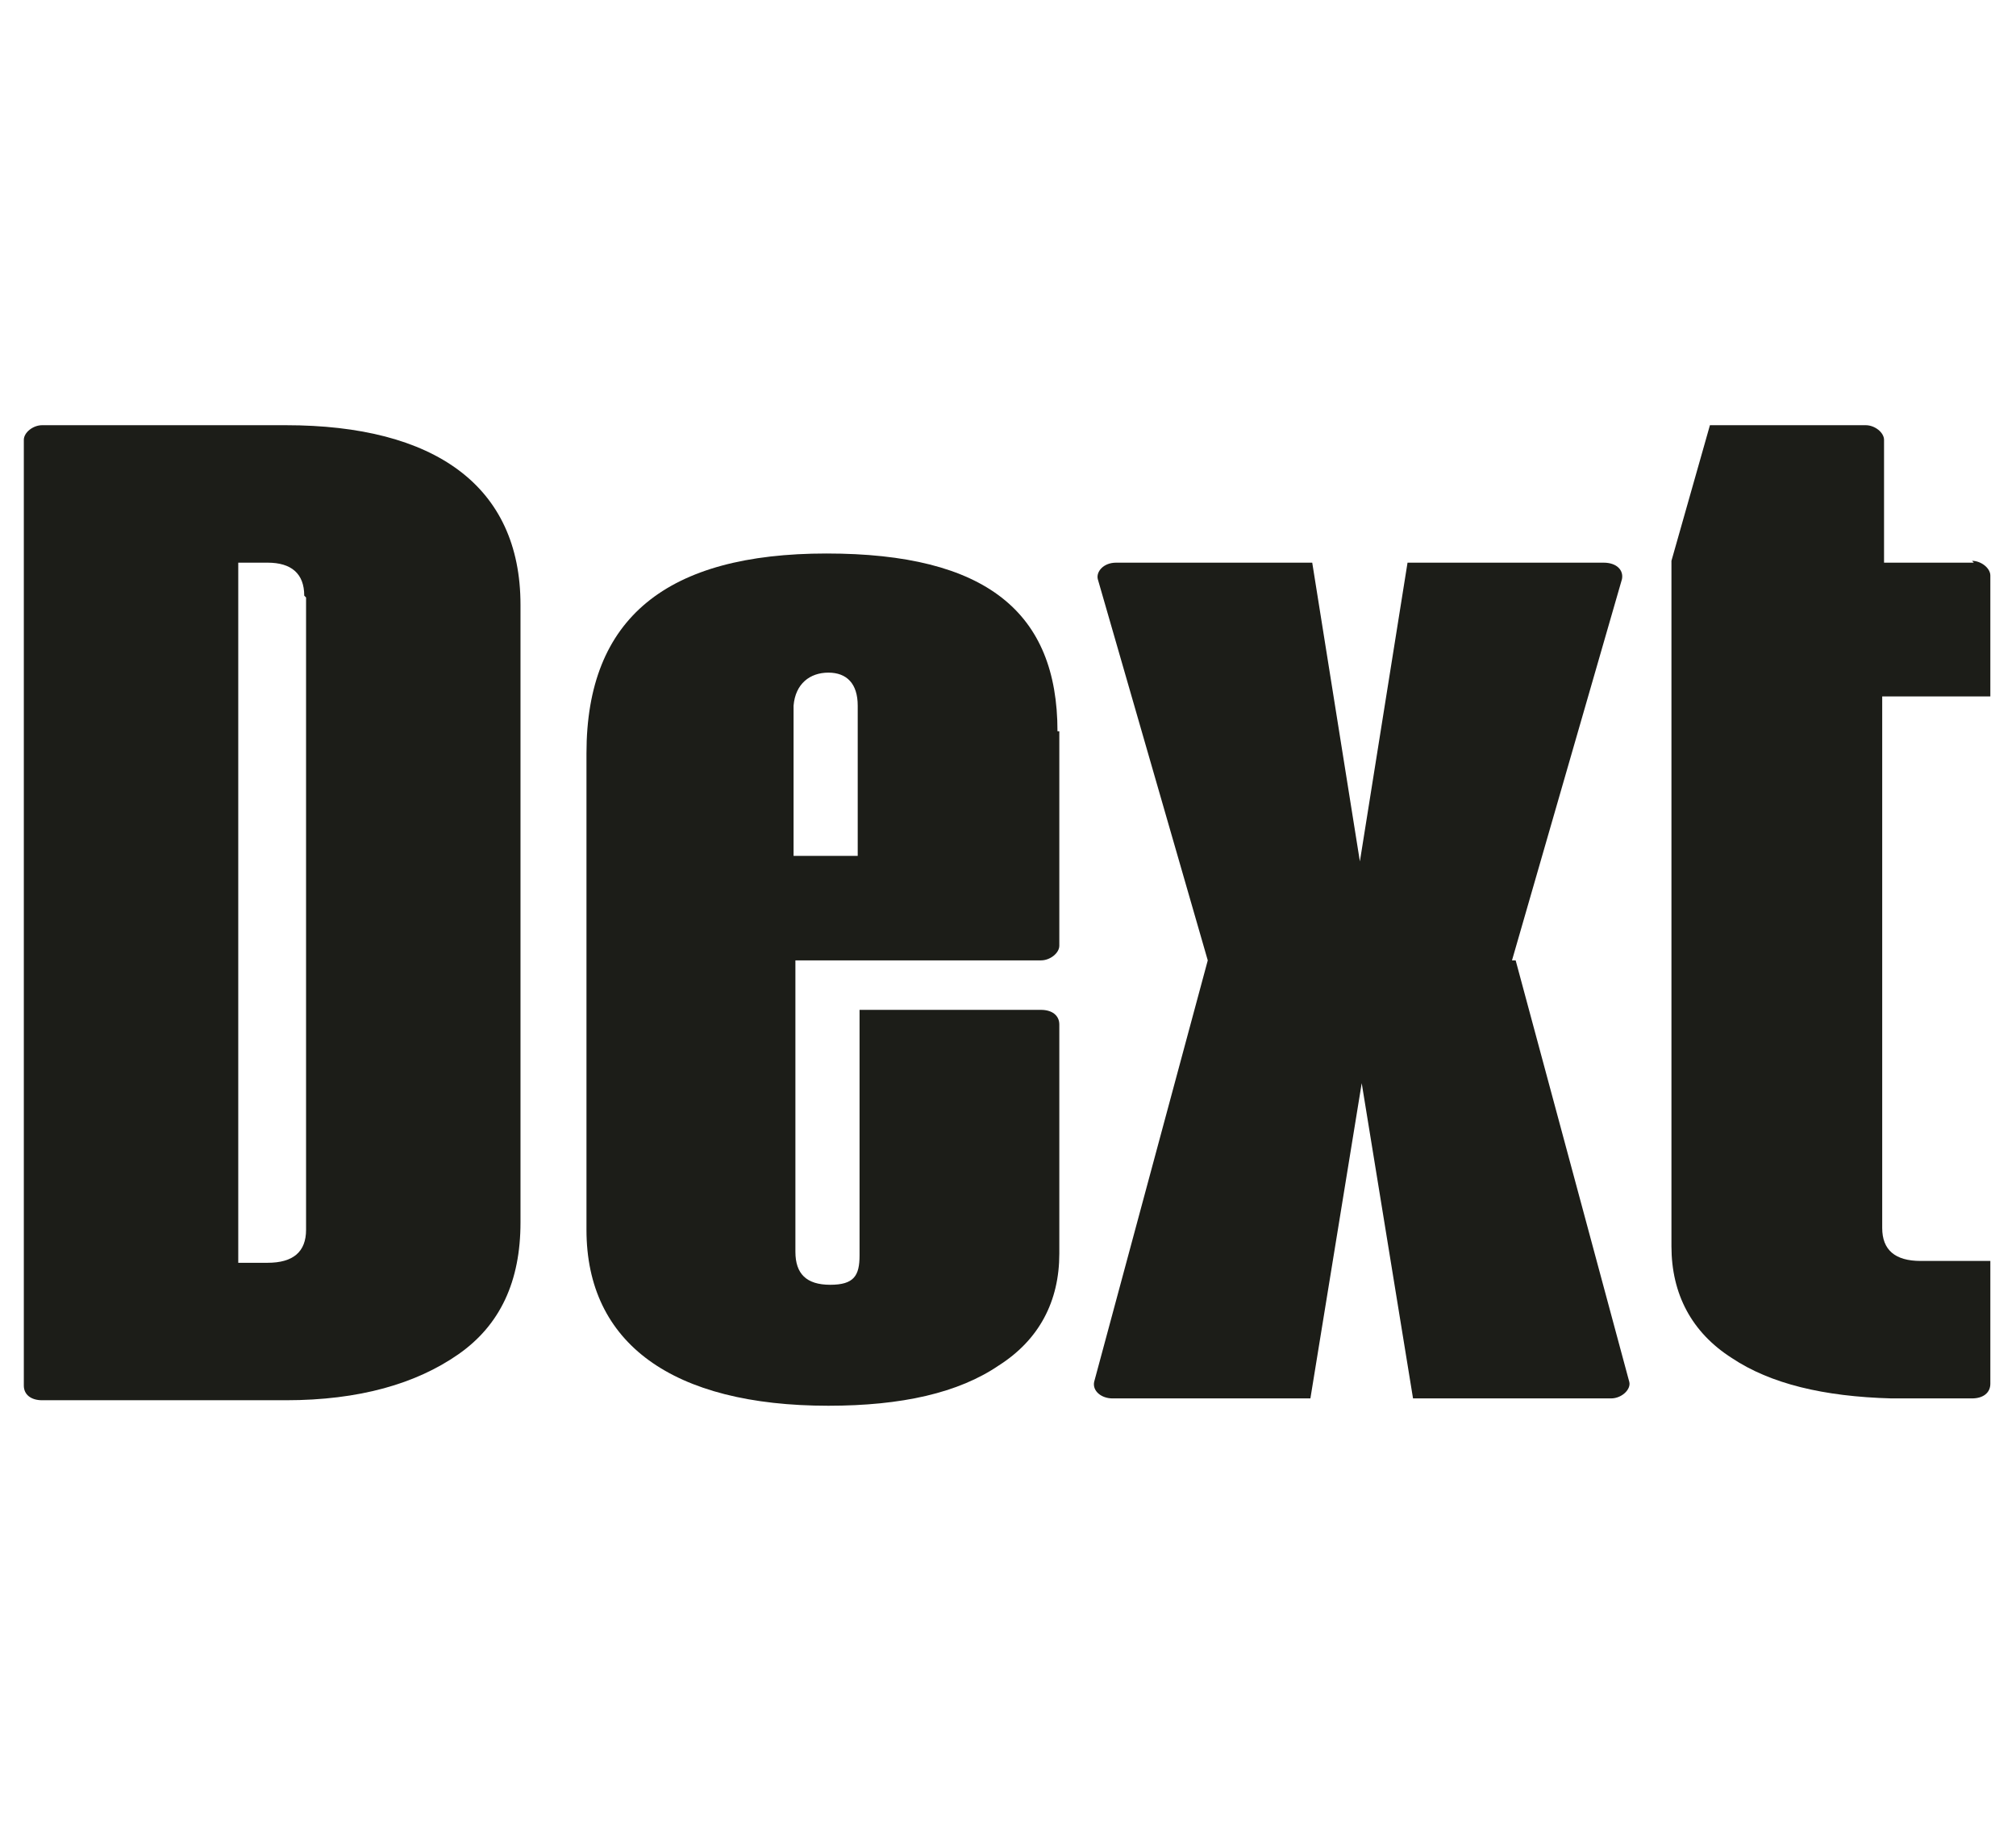 <?xml version="1.0" encoding="UTF-8"?>
<svg xmlns="http://www.w3.org/2000/svg" version="1.1" viewBox="0 0 110 100">
  <defs>
    <style>
      .cls-1 {
        fill: #1c1d18;
      }

      .cls-1, .cls-2 {
        fill-rule: evenodd;
      }

      .cls-2 {
        fill: red;
        fill-opacity: 0;
      }
    </style>
  </defs>
  <!-- Generator: Adobe Illustrator 28.7.1, SVG Export Plug-In . SVG Version: 1.2.0 Build 142)  -->
  <g>
    <g id="Layer_1">
      <g id="dp_dp001">
        <path id="dp_path002" class="cls-2" d="M0,0h110v100H0V0Z"/>
      </g>
      <g>
        <path id="dp_path003" class="cls-1" d="M82.5,52.4l6-20.8c.1-.5-.3-.9-1-.9h-10.7l-2.6,16.3-2.6-16.3h-10.7c-.7,0-1.1.5-1,.9l6,20.8-6.2,23c-.1.5.4.9,1,.9h10.8l2.8-17.2,2.8,17.2h10.8c.6,0,1.1-.5,1-.9l-6.2-23Z"/>
        <path id="dp_path004" class="cls-1" d="M15.6,23.2c8.1,0,12.8,3.3,12.8,9.8v33.7c0,3.2-1.1,5.6-3.4,7.2-2.3,1.6-5.4,2.5-9.4,2.5H2.3c-.6,0-1-.3-1-.8V24c0-.4.5-.8,1-.8h13.3ZM16.6,32.5c0-1.2-.7-1.8-2-1.8h-1.6v38.2h1.6c1.4,0,2.1-.6,2.1-1.8v-34.5Z"/>
        <path id="dp_path005" class="cls-1" d="M57.8,39.9v11.7c0,.4-.5.8-1,.8h-13.4v15.9c0,1.2.6,1.8,1.9,1.8s1.6-.5,1.6-1.6v-13.4h9.9c.6,0,1,.3,1,.8v12.5c0,2.6-1.1,4.7-3.3,6.1-2.2,1.5-5.3,2.2-9.3,2.2-8.5,0-13.2-3.4-13.2-9.6v-26c0-7.4,4.4-10.9,13.1-10.9s12.6,3.2,12.6,9.7ZM43.3,38.5v8.2h3.5v-8.2c0-1.2-.6-1.8-1.6-1.8s-1.8.6-1.9,1.8Z"/>
        <path id="dp_path006" class="cls-1" d="M107.7,30.7h-4.9v-6.7c0-.4-.5-.8-1-.8h-8.5l-2.1,7.4c0,0,0,.1,0,.2v37.2c0,2.6,1.1,4.7,3.3,6.1,2.1,1.4,5,2.1,8.7,2.2.1,0,.2,0,.3,0h0c0,0,.1,0,.2,0h3.9c.6,0,1-.3,1-.8v-6.7h-3.8c-1.4,0-2.1-.6-2.1-1.8v-29s5.9,0,5.9,0v-6.6c0-.4-.5-.8-1-.8Z"/>
      </g>
    </g>
  </g>
</svg>
